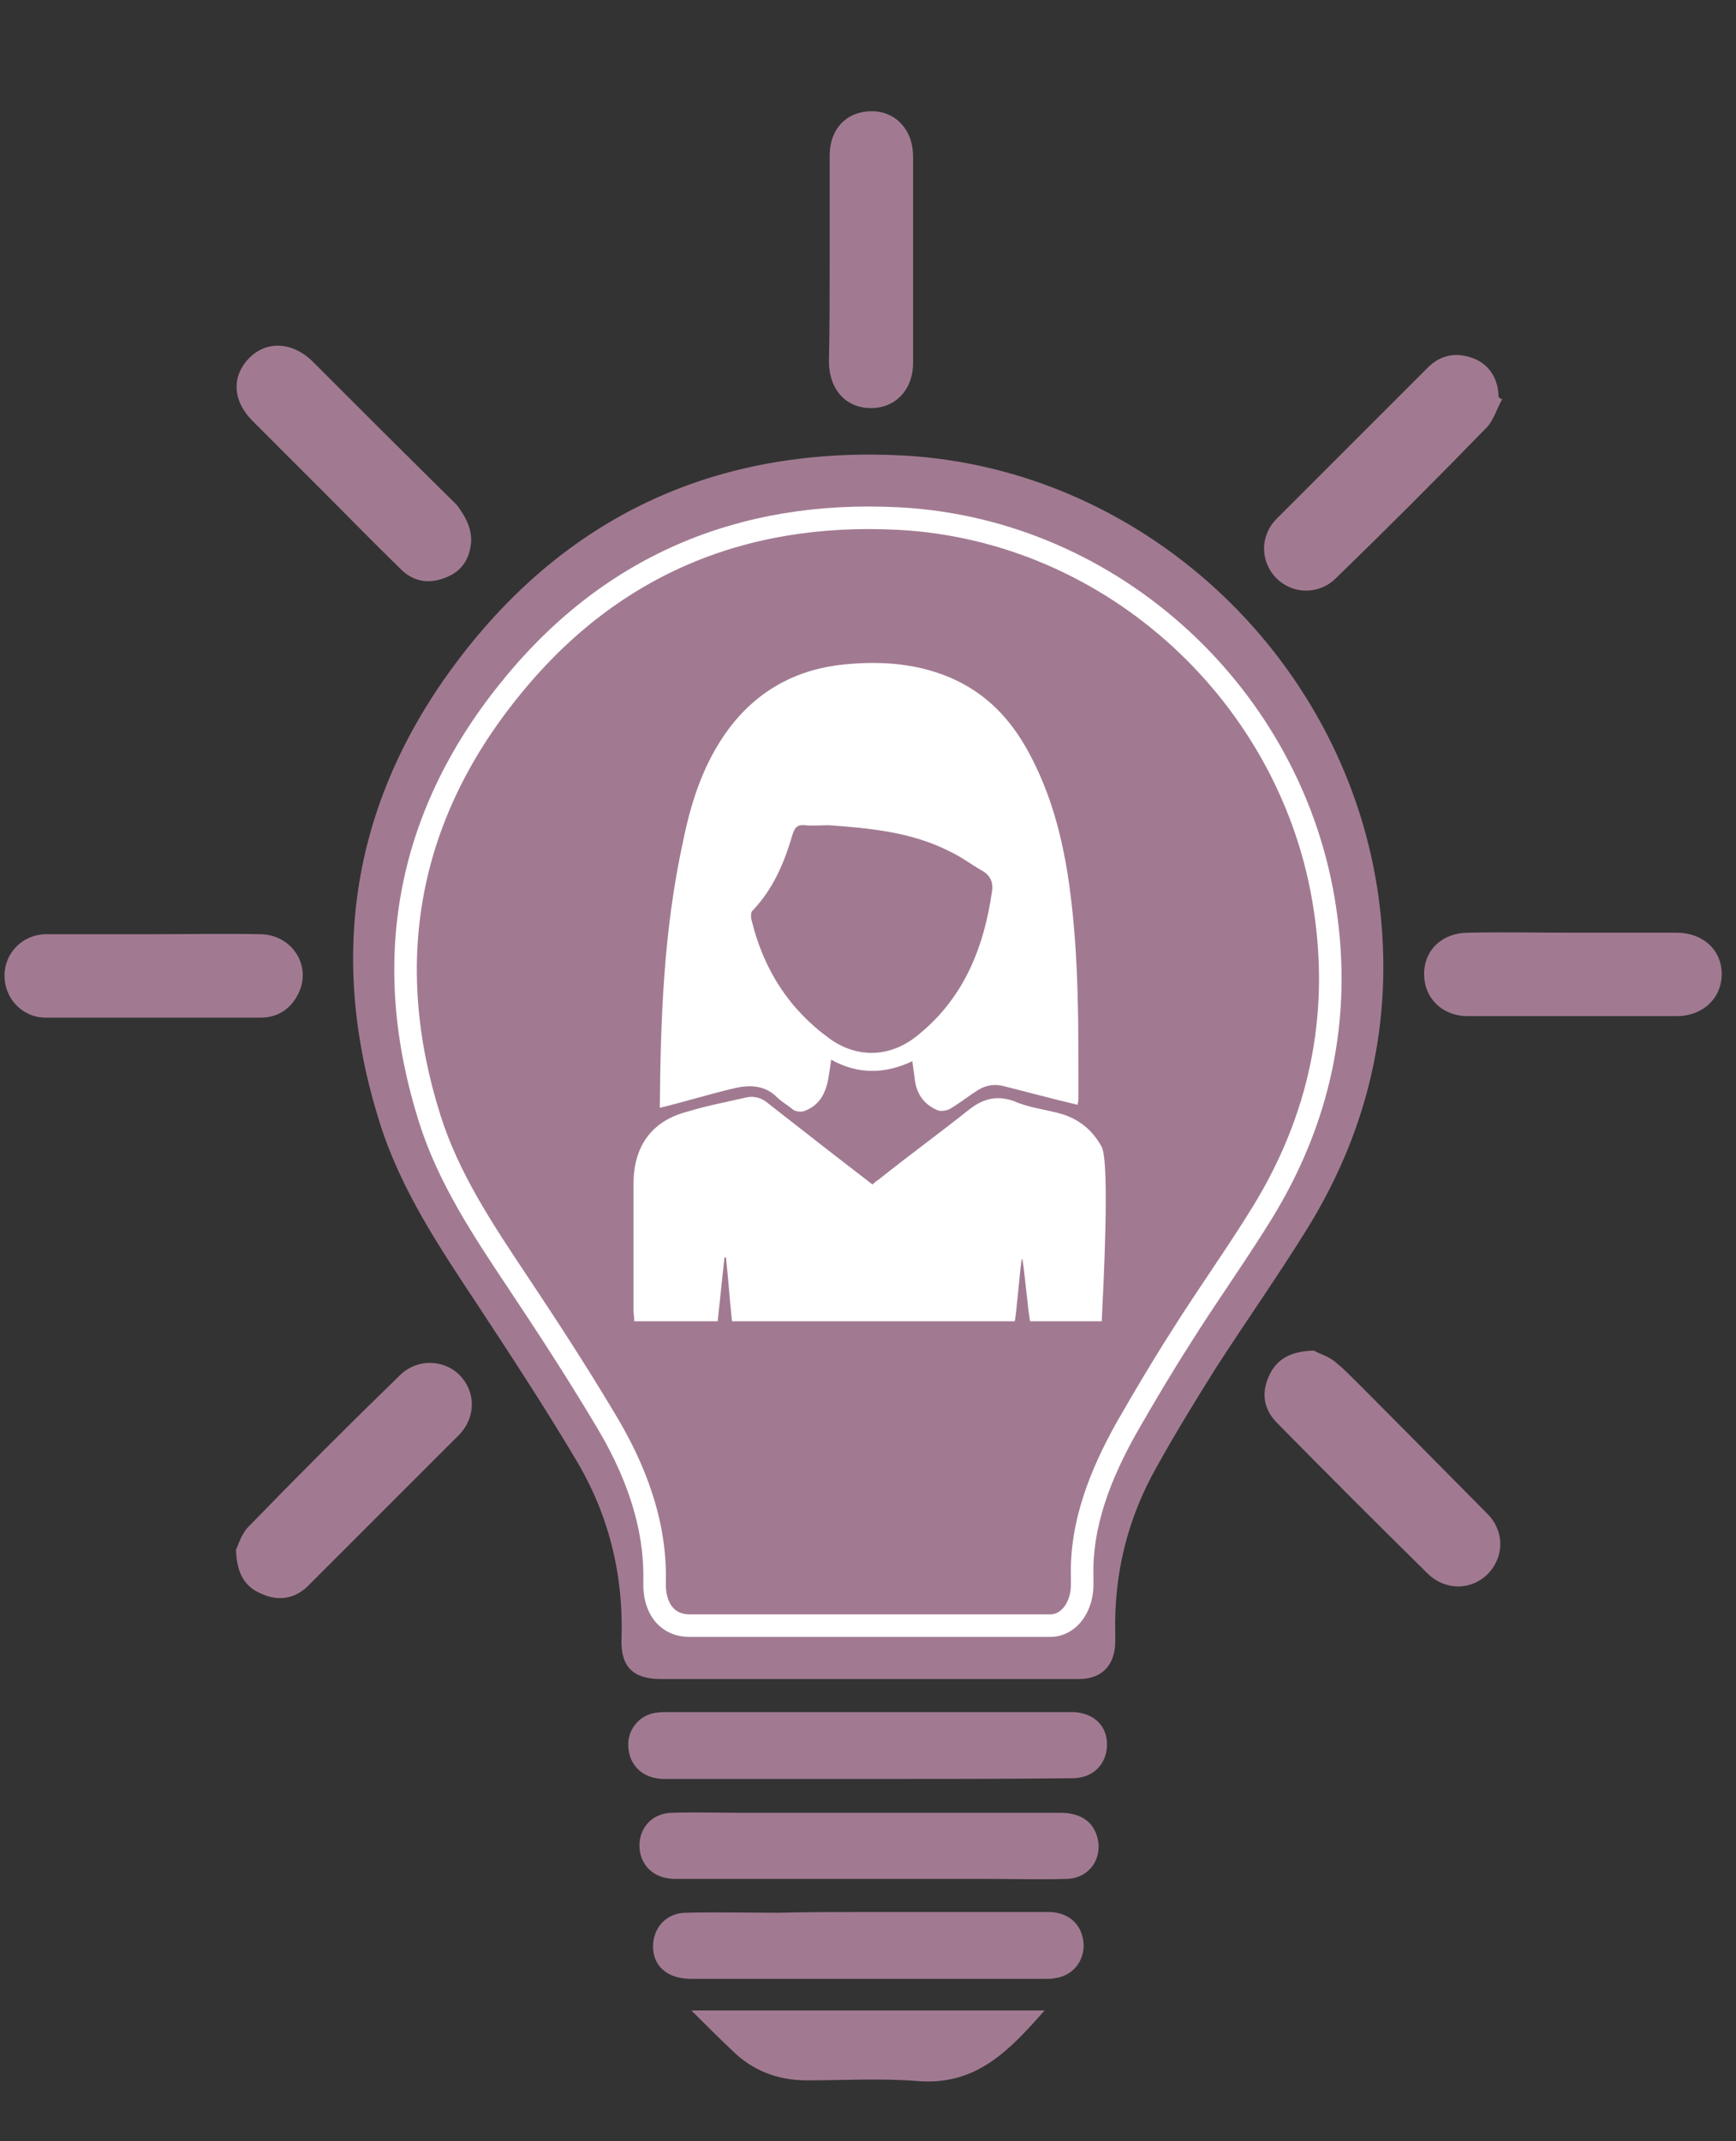 <?xml version="1.0" encoding="utf-8"?>
<!-- Generator: Adobe Illustrator 28.0.0, SVG Export Plug-In . SVG Version: 6.00 Build 0)  -->
<svg version="1.1" id="Warstwa_1" xmlns="http://www.w3.org/2000/svg" xmlns:xlink="http://www.w3.org/1999/xlink" x="0px" y="0px"
	 viewBox="0 0 231 284.9" style="enable-background:new 0 0 231 284.9;" xml:space="preserve">
<rect x="0" y="0" width="231" height="284.9" fill="#333333" stroke="none"/>
<style type="text/css">
	.st0{fill:#A17A91;}
	.st1{fill:#FFFFFF;}
	.st2{fill:none;stroke:#FFFFFF;stroke-width:3;stroke-miterlimit:10;}
</style>
<g>
	<path class="st0" d="M115.6,223.4c-9.2,0-18.5,0-27.7,0c-3.6,0-5.3-1.6-5.2-5.2c0.3-8.7-1.7-16.8-6.2-24.2
		c-4.1-6.9-8.5-13.6-12.9-20.3c-5.1-7.7-10.2-15.3-13-24.1c-7.4-23.2-3.4-44.6,11.7-63.5C77,67.7,96.6,59.4,120.1,60.6
		c31.7,1.7,58.4,26.4,63.2,57.8c2.4,16.1-0.8,31.2-9.3,45c-3.9,6.3-8.2,12.4-12.2,18.6c-2.7,4.3-5.4,8.7-7.9,13.2
		c-3.9,6.9-5.7,14.3-5.5,22.2c0,0.4,0,0.8,0,1.2c-0.1,3-1.8,4.8-4.8,4.8C134.3,223.4,125,223.4,115.6,223.4z"/>
	<path class="st0" d="M115.5,236.7c-9,0-18.1,0-27.1,0c-3,0-4.9-2-4.8-4.8c0.1-2,1.6-3.7,3.6-4c0.6-0.1,1.3-0.1,1.9-0.1
		c17.5,0,35.1,0,52.6,0c0.4,0,0.7,0,1.1,0c2.8,0.1,4.6,1.9,4.5,4.5c-0.1,2.5-1.9,4.3-4.6,4.3C133.8,236.7,124.6,236.7,115.5,236.7z"
		/>
	<path class="st0" d="M115.5,250c-8.5,0-17.1,0-25.6,0c-2.5,0-4.2-1.3-4.7-3.4c-0.6-2.9,1.3-5.4,4.3-5.4c3-0.1,6,0,9,0
		c14.2,0,28.4,0,42.6,0c2.6,0,4.3,1.1,4.9,3.2c0.8,2.9-1.1,5.6-4.2,5.6c-3.4,0.1-6.8,0-10.2,0C126.2,250,120.8,250,115.5,250z"/>
	<path class="st0" d="M115.7,254.4c7.9,0,15.9,0,23.8,0c2.9,0,4.7,1.9,4.7,4.6c-0.1,2.2-1.6,3.9-3.8,4.2c-0.4,0.1-0.9,0.1-1.4,0.1
		c-15.7,0-31.3,0-47,0c-3.1,0-5-1.6-5.1-4.1c-0.1-2.6,1.7-4.7,4.4-4.7c4.1-0.1,8.2,0,12.3,0C107.7,254.4,111.7,254.4,115.7,254.4z"
		/>
	<path class="st0" d="M174.8,179.7c0.7,0.4,2.2,0.8,3.2,1.8c0.8,0.6,1.1,0.9,19.9,19.9c2.3,2.3,2.3,5.7,0.1,8c-2.2,2.2-5.6,2.3-8,0
		c-6.7-6.6-13.4-13.3-20-20c-1.8-1.8-2.2-3.9-1.2-6.2C169.8,180.9,171.6,179.8,174.8,179.7z"/>
	<path class="st0" d="M62.7,71.9c-0.1,2.3-1.2,4.1-3.3,4.9c-2.3,1-4.5,0.6-6.2-1.2c-3.4-3.3-6.7-6.7-10-10c-3.2-3.2-6.4-6.4-9.6-9.6
		c-2.7-2.7-2.8-6-0.4-8.4c2.3-2.3,5.7-2.1,8.3,0.4c6.4,6.4,12.8,12.8,19.3,19.2C61.9,68.7,62.7,70.1,62.7,71.9z"/>
	<path class="st0" d="M209.3,124.1c4.6,0,9.2,0,13.8,0c3.5,0,6,2.3,6,5.5c0,3.2-2.5,5.6-6,5.6c-9.3,0-18.6,0-27.8,0
		c-3.4,0-5.8-2.4-5.8-5.6c0-3.2,2.4-5.5,5.9-5.5C200.1,124,204.7,124.1,209.3,124.1z"/>
	<path class="st0" d="M20.4,124.3c4.8,0,9.5-0.1,14.3,0c4.3,0.1,6.9,4.4,4.9,8.1c-1,1.9-2.7,3-4.9,3c-9.5,0-19.1,0-28.6,0
		c-3.1,0-5.5-2.5-5.5-5.6c0-3,2.4-5.5,5.6-5.5C11,124.3,15.7,124.3,20.4,124.3C20.4,124.3,20.4,124.3,20.4,124.3z"/>
	<path class="st0" d="M110.4,34.5c0-4.6,0-9.2,0-13.8c0-3.6,2.3-5.9,5.6-5.9c3.2,0,5.5,2.5,5.5,6c0,9.2,0,18.4,0,27.5
		c0,3.5-2.3,6-5.6,6c-3.3,0-5.5-2.4-5.6-6C110.4,43.7,110.4,39.1,110.4,34.5C110.4,34.5,110.4,34.5,110.4,34.5z"/>
	<path class="st0" d="M31.4,206.2c0.3-0.6,0.7-2.1,1.7-3.1c6.6-6.8,13.3-13.5,20.1-20.1c2.2-2.2,5.7-2.2,7.9-0.1
		c2.2,2.2,2.3,5.6,0,8c-6.7,6.7-13.4,13.4-20.1,20.1c-1.7,1.7-3.9,2.1-6.1,1.1C32.6,211.2,31.5,209.4,31.4,206.2z"/>
	<path class="st0" d="M199.9,53.1c-0.7,1.2-1.1,2.7-2,3.7c-6.6,6.8-13.3,13.5-20.1,20.1c-2.3,2.3-5.8,2.2-8,0
		c-2.1-2.2-2.2-5.6,0.1-7.9c6.7-6.7,13.4-13.4,20.1-20.1c1.7-1.7,3.8-2.1,6.1-1.2c2.1,0.8,3.3,2.8,3.3,5.1
		C199.6,53,199.7,53.1,199.9,53.1z"/>
	<path class="st0" d="M92,267.5c15.9,0,31.3,0,47,0c-4.6,5.2-9,10-16.8,9.4c-4.9-0.4-9.9-0.1-14.9-0.1c-3.8,0-7.2-1.3-9.9-4
		C95.7,271.2,94,269.5,92,267.5z"/>
</g>
<g>
	<path class="st1" d="M87.8,147.4c3.3-0.8,6.5-1.8,9.9-2.6c2.1-0.5,4.1-0.4,5.7,1.2c0.6,0.6,1.5,1.1,2.2,1.7c0.4,0.2,1,0.3,1.5,0.1
		c2.1-0.8,2.9-2.6,3.2-4.8c0.1-0.6,0.2-1.2,0.3-2c3.6,2,7.2,1.9,10.8,0.2c0.1,0.8,0.2,1.5,0.3,2.2c0.2,2.1,1.2,3.5,3,4.3
		c0.4,0.2,1.1,0.1,1.6-0.1c1.4-0.8,2.6-1.8,3.9-2.6c1-0.6,2.1-0.8,3.3-0.5c3.2,0.8,6.5,1.7,9.9,2.5c0-0.2,0.1-0.5,0.1-0.7
		c0-9.5,0.1-18.9-1.2-28.4c-0.8-5.8-2.2-11.5-4.9-16.8c-2.3-4.6-5.4-8.3-10.2-10.6c-4.7-2.2-9.7-2.6-14.8-2.1
		c-6.2,0.6-11.4,3.3-15.3,8.4c-3.4,4.5-5.1,9.7-6.2,15.1C88.3,123.8,87.9,135.5,87.8,147.4C87.8,147.4,87.8,147.5,87.8,147.4z
		 M100.1,121.2c2.8-2.9,4.3-6.5,5.4-10.3c0.3-0.8,0.6-1.2,1.6-1.1c1,0.1,2.2,0,3.2,0c5.5,0.4,11,0.9,16.1,3.5
		c1.5,0.7,2.8,1.7,4.2,2.5c1.1,0.6,1.6,1.5,1.4,2.8c-1.1,7.7-3.9,14.5-10.2,19.4c-3.5,2.7-7.8,2.8-11.4,0.2
		c-5.4-3.9-8.8-9.2-10.4-15.8C99.9,122,99.9,121.4,100.1,121.2z"/>
	<path class="st1" d="M146.6,152.6c-1.2-2.2-3-3.7-5.4-4.4c-2.1-0.6-4.3-0.8-6.3-1.7c-2.3-0.8-4.1-0.3-5.9,1.1
		c-3.9,3.1-8,6.1-11.9,9.2c-0.4,0.3-0.7,0.5-1,0.8c-4.7-3.6-9.3-7.2-13.9-10.8c-0.8-0.7-1.8-1-2.8-0.8c-2.6,0.6-5.3,1.1-7.9,1.9
		c-4.7,1.2-7.1,4.5-7.2,9.3c0,5.7,0,11.4,0,17.2c0,0.4,0.1,0.8,0.1,1.4c3.7,0,7.4,0,11.1,0c0.3-2.9,0.6-5.7,0.9-8.5
		c0.1,0,0.1,0,0.2,0c0.3,2.8,0.5,5.6,0.8,8.5c8.7,0,24.9,0,37.6,0c0.2,0,0.8-8.3,1-8.3s0.9,8.3,1.1,8.3c3.8,0,6.8,0,9.5,0
		C146.8,171.7,147.7,154.8,146.6,152.6z"/>
</g>
<path class="st2" d="M115.6,216.3c-8.3,0-15.5,0-23.8,0c-3.2,0-4.8-2.5-4.7-5.8c0.2-7.8-2.6-15.1-6.6-21.7
	c-3.7-6.2-7.6-12.2-11.6-18.2c-4.6-6.9-9.2-13.8-11.7-21.7c-6.6-20.8-3.1-40.1,10.5-57c13.2-16.5,30.8-24,51.9-22.9
	c28.5,1.5,52.5,23.7,56.7,51.9c2.2,14.5-0.7,28-8.3,40.4c-3.5,5.7-7.4,11.1-10.9,16.7c-2.5,3.9-4.8,7.8-7.1,11.8
	c-3.5,6.2-6.2,12.9-6,20c0,0.4,0,0.7,0,1.1c0,2.7-1.6,5.4-4.3,5.4C131.2,216.3,123.9,216.3,115.6,216.3z"/>
</svg>
